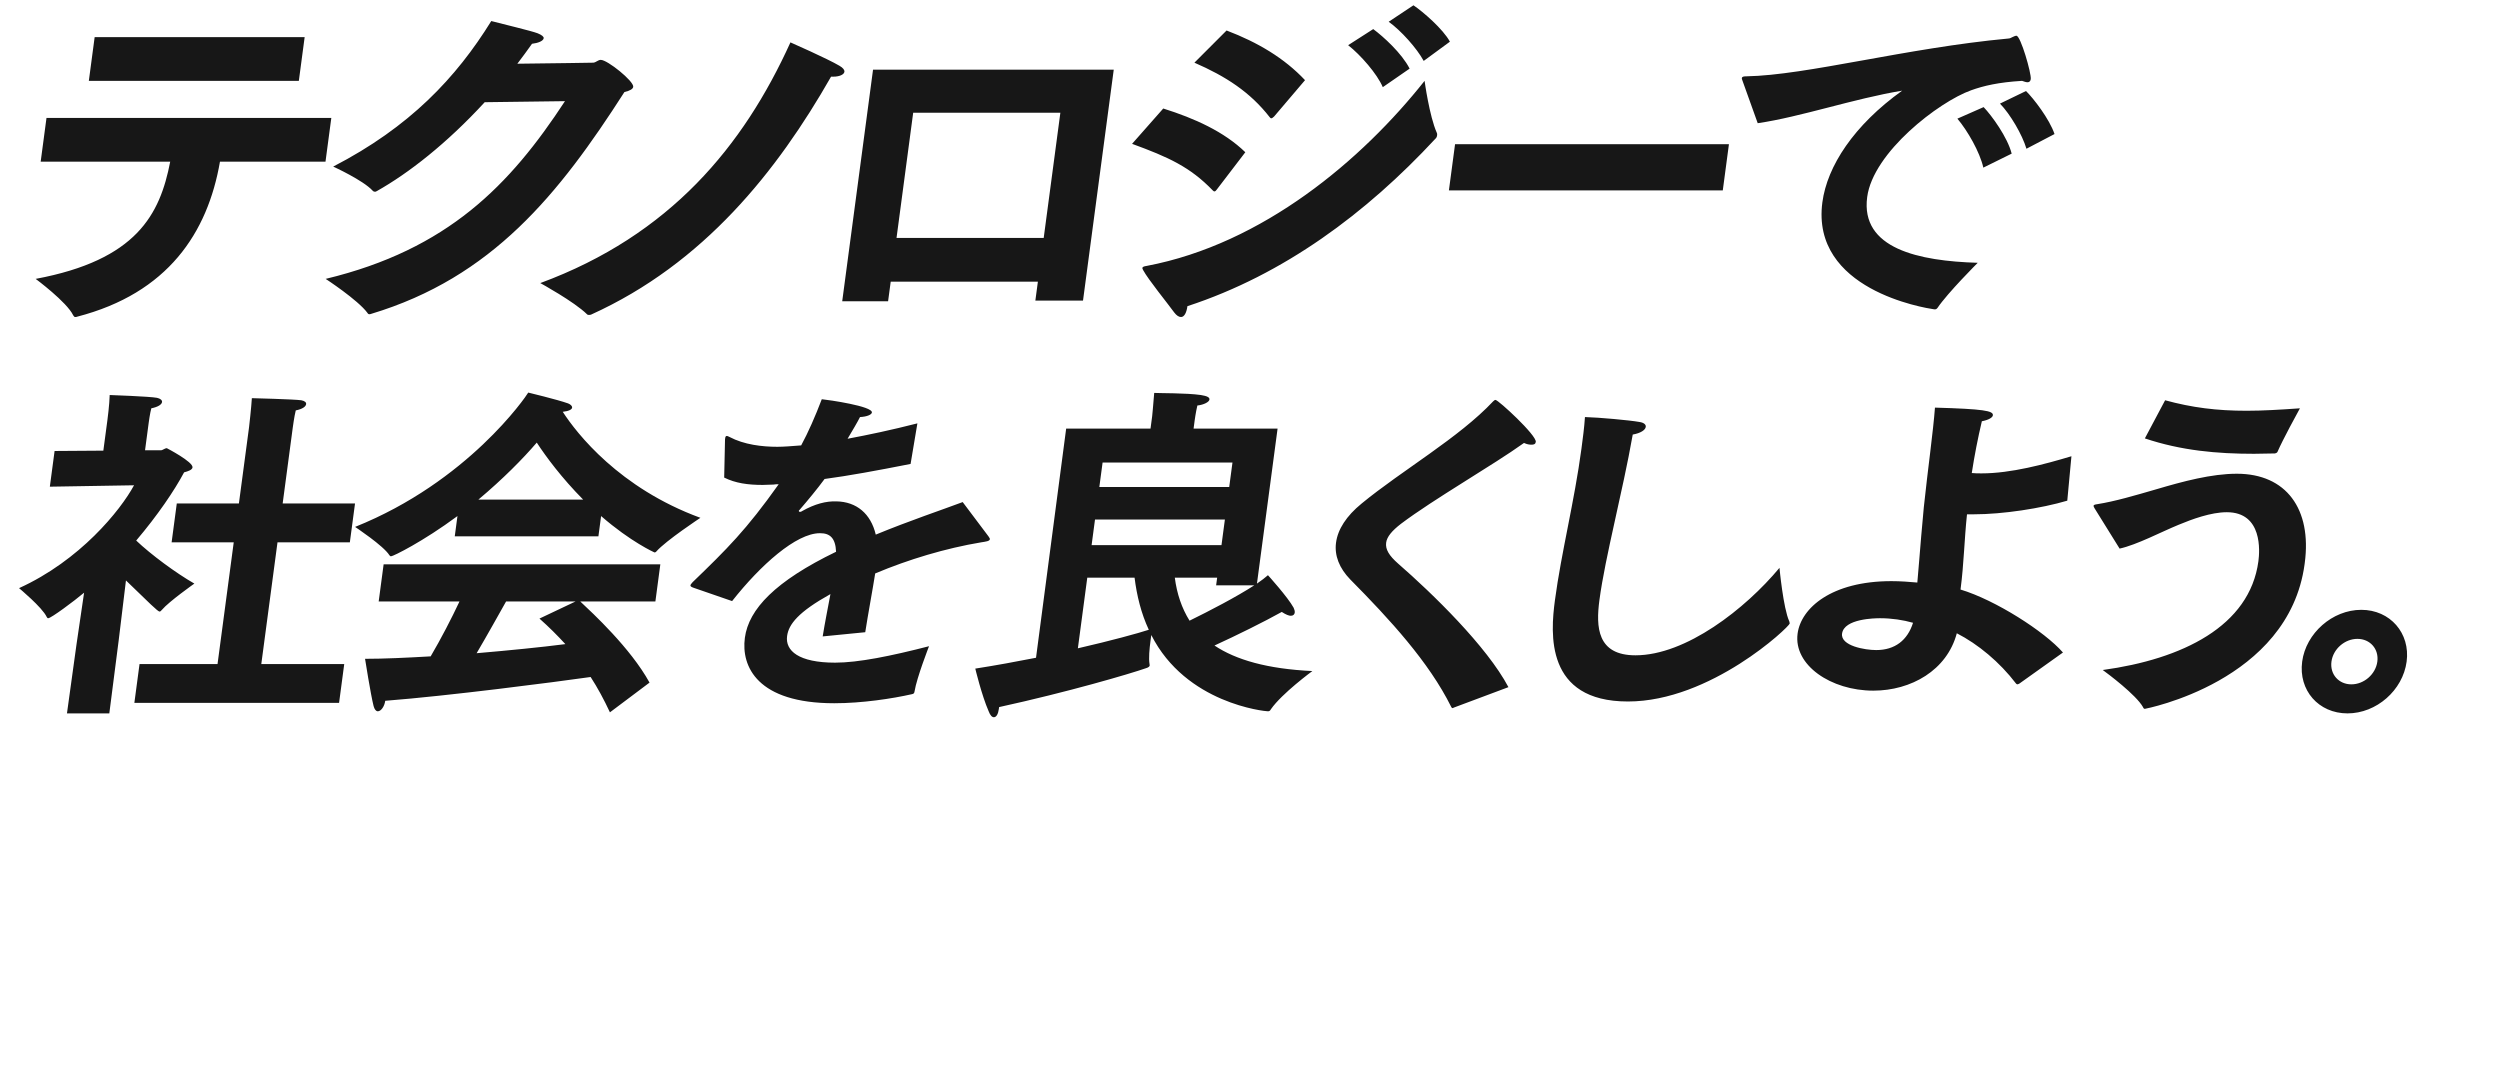 <svg width="425" height="183" viewBox="0 0 425 183" fill="none" xmlns="http://www.w3.org/2000/svg">
<path d="M15.102 13.747L16.091 6.313H51.791L50.802 13.747H15.102ZM6.914 27.486L7.903 20.052H56.323L55.334 27.486H37.394C35.307 39.56 28.538 49.849 13.127 53.834C12.999 53.893 12.88 53.893 12.819 53.893C12.639 53.893 12.587 53.834 12.439 53.596C11.36 51.336 6.062 47.41 6.062 47.41C23.23 44.199 27.198 36.467 28.934 27.486H6.914ZM96.044 17.197L82.4 17.375C75.946 24.393 69.454 29.449 64.07 32.482C63.942 32.542 63.874 32.601 63.754 32.601C63.634 32.601 63.462 32.542 63.358 32.423C61.735 30.638 56.644 28.319 56.644 28.319C69.658 21.598 77.554 13.212 83.516 3.577C85.545 4.112 90.315 5.242 91.4 5.659C92.14 5.956 92.46 6.253 92.429 6.491C92.365 6.967 91.478 7.324 90.442 7.443C89.632 8.573 88.821 9.703 87.951 10.833C94.139 10.774 100.755 10.655 100.875 10.655C101.363 10.595 101.658 10.179 102.138 10.179C103.278 10.179 107.775 13.807 107.649 14.758C107.601 15.115 107.142 15.413 106.15 15.65C95.019 33.017 83.655 47.173 63.092 53.358C62.964 53.418 62.844 53.418 62.784 53.418C62.664 53.418 62.552 53.358 62.456 53.18C60.829 50.979 55.363 47.41 55.363 47.41C76.128 42.415 86.705 31.471 96.044 17.197ZM134.375 7.205C134.375 7.205 140.61 9.941 142.724 11.19C143.337 11.547 143.589 11.903 143.55 12.201C143.486 12.677 142.719 13.034 141.639 13.034C141.519 13.034 141.399 13.034 141.279 13.034C132.122 29.092 119.652 44.794 100.497 53.477C100.369 53.536 100.249 53.536 100.129 53.536C100.009 53.536 99.889 53.536 99.785 53.418C97.61 51.276 91.849 48.124 91.849 48.124C113.934 39.976 126.392 24.81 134.375 7.205ZM143.176 51.217L148.416 11.844H189.336L184.112 51.098H176.012L176.44 47.886H151.42L150.976 51.217H143.176ZM152.409 40.452H177.429L180.262 19.16H155.242L152.409 40.452ZM236.076 3.696L240.288 0.901C241.885 1.971 245.329 4.945 246.484 7.086L242.029 10.357C240.874 8.216 238.158 5.183 236.076 3.696ZM229.185 7.681L233.449 4.945C235.143 6.194 238.303 9.049 239.635 11.666L235.075 14.818C234.116 12.558 231.304 9.346 229.185 7.681ZM203.05 10.655L208.518 5.183C213.829 7.205 218.332 9.881 221.854 13.628L216.591 19.814C216.387 19.992 216.251 20.111 216.131 20.111C216.011 20.111 215.959 20.052 215.855 19.933C212.525 15.65 208.381 12.974 203.05 10.655ZM242.178 13.747C242.178 13.747 242.999 19.754 244.247 22.55C244.343 22.728 244.319 22.907 244.303 23.026C244.272 23.263 244.188 23.442 243.984 23.62C232.286 36.229 218.233 46.697 201.861 52.05C201.711 53.18 201.316 53.893 200.776 53.893C200.416 53.893 200.027 53.656 199.618 53.12C198.452 51.514 195.202 47.529 194.336 45.924C194.24 45.745 194.196 45.626 194.204 45.567C194.235 45.329 194.543 45.269 194.911 45.21C214.73 41.463 231.577 27.129 242.178 13.747ZM192.453 24.453L197.753 18.446C203.051 20.111 208.09 22.371 211.703 25.88L206.837 32.244C206.693 32.423 206.617 32.542 206.437 32.542C206.377 32.542 206.265 32.482 206.161 32.363C202.311 28.378 198.633 26.713 192.453 24.453ZM246.314 32.363L247.359 24.512H293.919L292.874 32.363H246.314ZM339.996 17.613L344.42 15.472C345.694 16.721 348.407 20.23 349.267 22.788L344.495 25.286C343.791 22.907 341.738 19.398 339.996 17.613ZM332.755 20.171L337.216 18.208C338.586 19.635 341.276 23.323 341.984 26.118L337.167 28.497C336.563 25.821 334.466 22.193 332.755 20.171ZM298.812 20.944L296.318 13.985C296.186 13.628 296.097 13.39 296.113 13.271C296.145 13.034 296.393 12.974 296.933 12.974C307.037 12.796 324.094 8.157 341.408 6.551C341.648 6.551 341.903 6.432 342.099 6.313C342.355 6.194 342.611 6.075 342.791 6.075C343.511 6.075 345.356 12.498 345.23 13.45C345.182 13.807 344.978 13.985 344.678 13.985C344.438 13.985 344.094 13.866 343.75 13.747C339.758 13.985 337.219 14.58 335.076 15.353C329.595 17.316 318.435 25.88 317.422 33.493C316.251 42.296 326.234 44.377 336.214 44.675C336.214 44.675 331.094 49.79 329.373 52.347C329.23 52.526 329.102 52.585 328.982 52.585C328.922 52.585 328.862 52.585 328.802 52.585C327.153 52.347 307.825 49.254 309.804 34.385C310.619 28.259 315.145 21.301 323.368 15.413C315.086 16.781 306.155 19.873 298.812 20.944Z" fill="#171717"/>
<path d="M22.842 119.492L23.72 112.89H36.98L39.735 92.192H29.175L30.053 85.59H40.613L42.339 72.625C42.339 72.625 42.73 69.235 42.816 67.688C42.816 67.688 49.992 67.867 51.228 68.045C51.812 68.164 52.081 68.402 52.041 68.699C51.986 69.116 51.45 69.532 50.279 69.77C50.024 70.781 49.771 72.684 49.771 72.684L48.053 85.59H60.353L59.475 92.192H47.175L44.42 112.89H58.52L57.642 119.492H22.842ZM11.384 121.276L13.004 109.559L14.295 100.757C12.605 102.184 8.677 105.098 8.197 105.098C8.077 105.098 8.025 105.039 7.929 104.861C7.183 103.255 3.238 99.984 3.238 99.984C13.583 95.285 20.475 86.78 22.785 82.498L8.473 82.736L9.28 76.669L17.568 76.61L18.265 71.376C18.265 71.376 18.613 68.759 18.647 67.153C18.647 67.153 25.455 67.391 26.683 67.629C27.268 67.748 27.588 68.045 27.548 68.342C27.493 68.759 26.898 69.175 25.726 69.413C25.503 70.186 25.281 71.852 25.281 71.852L24.656 76.55H27.356C27.656 76.55 28.004 76.193 28.364 76.193C28.364 76.193 32.855 78.513 32.728 79.464C32.673 79.881 31.981 80.119 31.298 80.297C29.618 83.449 26.784 87.613 23.154 91.895C25.658 94.274 29.918 97.426 33.041 99.21C33.041 99.21 28.737 102.244 27.527 103.671C27.383 103.849 27.248 103.968 27.128 103.968C26.828 103.968 25.345 102.481 21.412 98.675L20.179 108.845L18.584 121.276H11.384ZM77.309 91.181L77.768 87.731C71.91 92.073 66.838 94.571 66.478 94.571C66.358 94.571 66.306 94.512 66.202 94.393C65.216 92.787 60.363 89.575 60.363 89.575C79.504 81.903 89.407 67.45 89.802 66.737C89.802 66.737 94.744 67.926 96.577 68.58C97.033 68.759 97.293 69.056 97.262 69.294C97.222 69.591 96.763 69.889 95.667 70.008C98.056 73.695 105.281 82.974 119.069 88.029C119.069 88.029 113.214 91.895 111.589 93.739C111.513 93.858 111.385 93.917 111.265 93.917C111.265 93.917 107.243 92.133 102.188 87.731L101.729 91.181H77.309ZM64.377 102.244L65.216 95.939H112.256L111.417 102.244H98.637C100.664 104.147 107.184 110.154 110.421 116.042L103.688 121.097C102.661 118.897 101.602 116.934 100.408 115.09C94.109 115.982 76.22 118.302 65.489 119.135C65.363 120.086 64.772 120.919 64.232 120.919C63.932 120.919 63.672 120.622 63.511 120.027C63 118.005 62.059 111.998 62.059 111.998C65.239 111.998 69.103 111.819 73.215 111.581C74.998 108.548 76.777 105.098 78.117 102.244H64.377ZM81.32 84.936H99.14C95.491 81.249 92.846 77.68 91.25 75.242C88.906 77.978 85.507 81.427 81.32 84.936ZM91.709 105.158L97.857 102.244H86.037C84.86 104.325 82.885 107.894 81.026 111.046C86.549 110.57 91.96 110.035 96.112 109.5C94.749 108.013 93.319 106.585 91.709 105.158ZM124.457 102.184L117.917 99.924C117.573 99.805 117.349 99.686 117.373 99.508C117.389 99.389 117.532 99.21 117.744 98.972C123.596 93.322 126.843 90.111 132.38 82.319C132.08 82.319 131.78 82.319 131.472 82.379C130.812 82.379 130.204 82.438 129.664 82.438C127.144 82.438 125.024 82.141 123.111 81.189L123.253 74.706C123.261 74.647 123.277 74.528 123.285 74.468C123.317 74.231 123.392 74.112 123.572 74.112C123.632 74.112 123.804 74.171 124.029 74.29C126.495 75.599 129.567 75.955 132.147 75.955C133.287 75.955 134.623 75.836 136.199 75.717C137.392 73.517 138.596 70.781 139.703 67.867C140.888 67.986 148.365 69.056 148.223 70.127C148.175 70.484 147.408 70.84 146.2 70.9C145.789 71.733 144.939 73.16 144.089 74.587C147.596 73.933 151.547 73.1 155.957 71.971L154.799 78.87C149.069 80 144.21 80.892 140.179 81.427C139.005 83.033 137.288 85.115 135.942 86.661C135.875 86.72 135.807 86.78 135.799 86.839C135.783 86.958 135.895 87.018 136.015 87.018C136.135 87.018 136.263 86.958 136.331 86.899C138.537 85.65 140.46 85.174 142.192 85.234C145.604 85.293 148.035 87.315 148.88 90.884C154.657 88.505 160.182 86.661 163.657 85.353L168.041 91.181C168.189 91.419 168.293 91.538 168.278 91.657C168.23 92.014 167.562 92.073 166.826 92.192C160.752 93.203 154.439 95.106 148.782 97.486C148.374 100.102 147.54 104.563 147.092 107.477L139.857 108.191C140.218 105.931 140.754 103.255 141.175 100.995C135.731 104.028 134.074 106.11 133.805 108.132C133.473 110.63 135.784 112.652 141.964 112.652C145.924 112.652 151.474 111.522 157.936 109.856C157.936 109.856 155.843 115.209 155.475 117.529C155.427 117.886 155.299 117.945 155.051 118.005C151.649 118.778 146.506 119.551 141.826 119.551C128.746 119.551 125.977 113.306 126.626 108.429C127.275 103.552 131.808 98.794 142.133 93.798C142.029 91.419 141.052 90.646 139.432 90.646H139.372C135.352 90.646 129.292 96.058 124.457 102.184ZM176.124 111.819L181.248 72.863H195.588L195.865 70.781C195.865 70.781 196.058 68.878 196.215 66.796C197.108 66.856 201.675 66.796 204.148 67.153C205.264 67.331 205.653 67.569 205.605 67.926C205.55 68.342 204.646 68.818 203.551 68.937C203.272 70.127 203.098 71.435 203.098 71.435L202.908 72.863H217.188L213.682 99.21C214.473 98.675 215.077 98.199 215.552 97.783C215.552 97.783 218.901 101.47 219.916 103.314C220.056 103.612 220.137 103.909 220.105 104.147C220.065 104.444 219.854 104.682 219.434 104.682C219.134 104.682 218.618 104.504 217.901 104.028C214.919 105.693 210.231 108.013 206.461 109.738C210.097 112.176 215.471 113.722 223.103 114.079C223.103 114.079 217.917 117.886 216.061 120.562C215.901 120.859 215.773 120.919 215.533 120.919C215.053 120.919 201.607 119.61 195.719 107.953C195.679 108.251 195.631 108.607 195.584 108.964C195.41 110.273 195.248 111.938 195.422 112.89C195.414 112.949 195.458 113.068 195.45 113.128C195.426 113.306 195.222 113.484 194.787 113.603C192.08 114.555 181.528 117.648 169.848 120.205C169.832 120.324 169.816 120.443 169.809 120.503C169.69 121.395 169.379 121.93 168.959 121.93C168.659 121.93 168.338 121.633 168.073 120.919C166.877 118.183 165.799 113.663 165.799 113.663C169.23 113.128 172.797 112.473 176.124 111.819ZM186.886 82.795H208.966L209.52 78.632H187.44L186.886 82.795ZM185.573 92.668H207.653L208.23 88.326H186.15L185.573 92.668ZM206.742 99.508L206.917 98.199H199.717C200.072 100.935 200.888 103.374 202.223 105.515C205.625 103.849 210.201 101.47 213.222 99.508H206.742ZM184.837 98.199L183.238 110.213C188.932 108.905 193.478 107.656 195.297 107.061C193.989 104.266 193.253 101.232 192.877 98.199H184.837ZM256.436 116.815L247.217 120.265C247.089 120.324 246.961 120.384 246.901 120.384C246.841 120.384 246.789 120.324 246.693 120.146C242.906 112.533 236.303 105.336 229.534 98.497C227.687 96.593 226.832 94.452 227.125 92.252C227.425 89.992 228.866 87.731 231.491 85.59C238.363 79.94 248.039 74.409 253.842 68.224C254.046 68.045 254.114 67.986 254.234 67.986C254.714 67.986 261.234 73.993 261.084 75.123C261.036 75.48 260.781 75.599 260.361 75.599C260.001 75.599 259.589 75.539 259.08 75.301C253.774 79.108 243.774 84.817 238.172 89.04C236.634 90.23 235.779 91.241 235.645 92.252C235.494 93.382 236.132 94.452 237.69 95.82C243.497 100.876 252.742 109.856 256.436 116.815ZM302.511 96.534C302.511 96.534 303.153 103.433 304.18 105.634C304.216 105.812 304.26 105.931 304.253 105.991C304.173 106.585 290.788 119.254 276.748 119.254C262.648 119.254 263.591 107.656 264.335 102.065C265.411 93.977 267.663 85.174 268.85 76.253C269.087 74.468 269.325 72.684 269.442 70.9C271.774 70.959 277.051 71.435 278.691 71.733C279.516 71.852 279.828 72.208 279.781 72.565C279.709 73.1 278.918 73.636 277.566 73.874C275.841 83.687 272.884 94.631 271.903 102.006C271.293 106.585 271.492 111.403 278.032 111.403C286.612 111.403 296.725 103.493 302.511 96.534ZM333.311 100.043L333.287 100.221C339.23 102.006 347.578 107.358 350.703 110.927L343.278 116.22C343.15 116.28 343.022 116.339 342.962 116.339C342.902 116.339 342.79 116.28 342.738 116.22C339.929 112.533 336.253 109.5 332.658 107.656C330.979 113.96 324.88 117.41 318.46 117.41C311.26 117.41 304.878 113.068 305.59 107.715C306.168 103.374 311.337 98.794 321.537 98.794C323.097 98.794 324.581 98.913 325.946 99.032C326.044 97.842 326.15 96.593 326.264 95.285C326.461 92.906 326.724 89.575 327.047 86.245C327.754 79.583 328.637 73.398 328.943 69.294C337.191 69.532 338.892 69.829 338.789 70.603C338.741 70.959 338.146 71.376 336.914 71.614C336.226 74.528 335.659 77.442 335.203 80.416C335.735 80.475 336.335 80.475 336.875 80.475C341.855 80.475 347.581 78.929 352.143 77.561L351.438 85.115C347.003 86.423 340.509 87.434 335.529 87.434C335.169 87.434 334.749 87.434 334.389 87.434C333.931 91.776 333.849 95.999 333.311 100.043ZM325.215 105.872C323.539 105.396 321.598 105.098 319.618 105.098C318.778 105.098 313.49 105.158 313.15 107.715C312.873 109.797 317.038 110.511 318.958 110.511C322.138 110.511 324.28 108.845 325.215 105.872ZM364.627 74.528L368.069 68.045C372.643 69.294 376.832 69.829 381.932 69.829C384.632 69.829 387.596 69.651 390.987 69.413C390.592 70.127 388.055 74.766 387.186 76.788C387.102 76.966 386.974 77.026 386.726 77.085C385.526 77.085 384.378 77.145 383.178 77.145C376.938 77.145 370.83 76.61 364.627 74.528ZM360.333 93.263L356.084 86.423C355.987 86.245 355.891 86.066 355.899 86.007C355.923 85.828 356.111 85.769 356.539 85.709C359.542 85.234 362.976 84.222 366.659 83.152C371.093 81.843 375.947 80.535 380.267 80.535C388.667 80.535 393.028 86.542 391.809 95.701C391.801 95.761 391.785 95.88 391.777 95.939C389.058 115.923 364.629 120.503 364.629 120.503C364.509 120.503 364.396 120.443 364.308 120.205C363.145 118.124 358.288 114.496 357.467 113.901C370.972 112.057 382.456 106.466 383.929 95.404C384.15 93.739 384.677 87.077 378.557 87.077C375.857 87.077 372.638 88.267 370.352 89.218C367.433 90.408 363.301 92.609 360.333 93.263ZM391.368 112.473C392.009 107.656 396.499 103.671 401.419 103.671C406.339 103.671 409.769 107.656 409.128 112.473C408.479 117.35 403.996 121.276 399.076 121.276C394.156 121.276 390.719 117.35 391.368 112.473ZM396.348 112.473C396.063 114.615 397.573 116.339 399.733 116.339C401.893 116.339 403.863 114.615 404.148 112.473C404.433 110.332 402.922 108.607 400.762 108.607C398.602 108.607 396.633 110.332 396.348 112.473Z" fill="#171717"/>
</svg>
